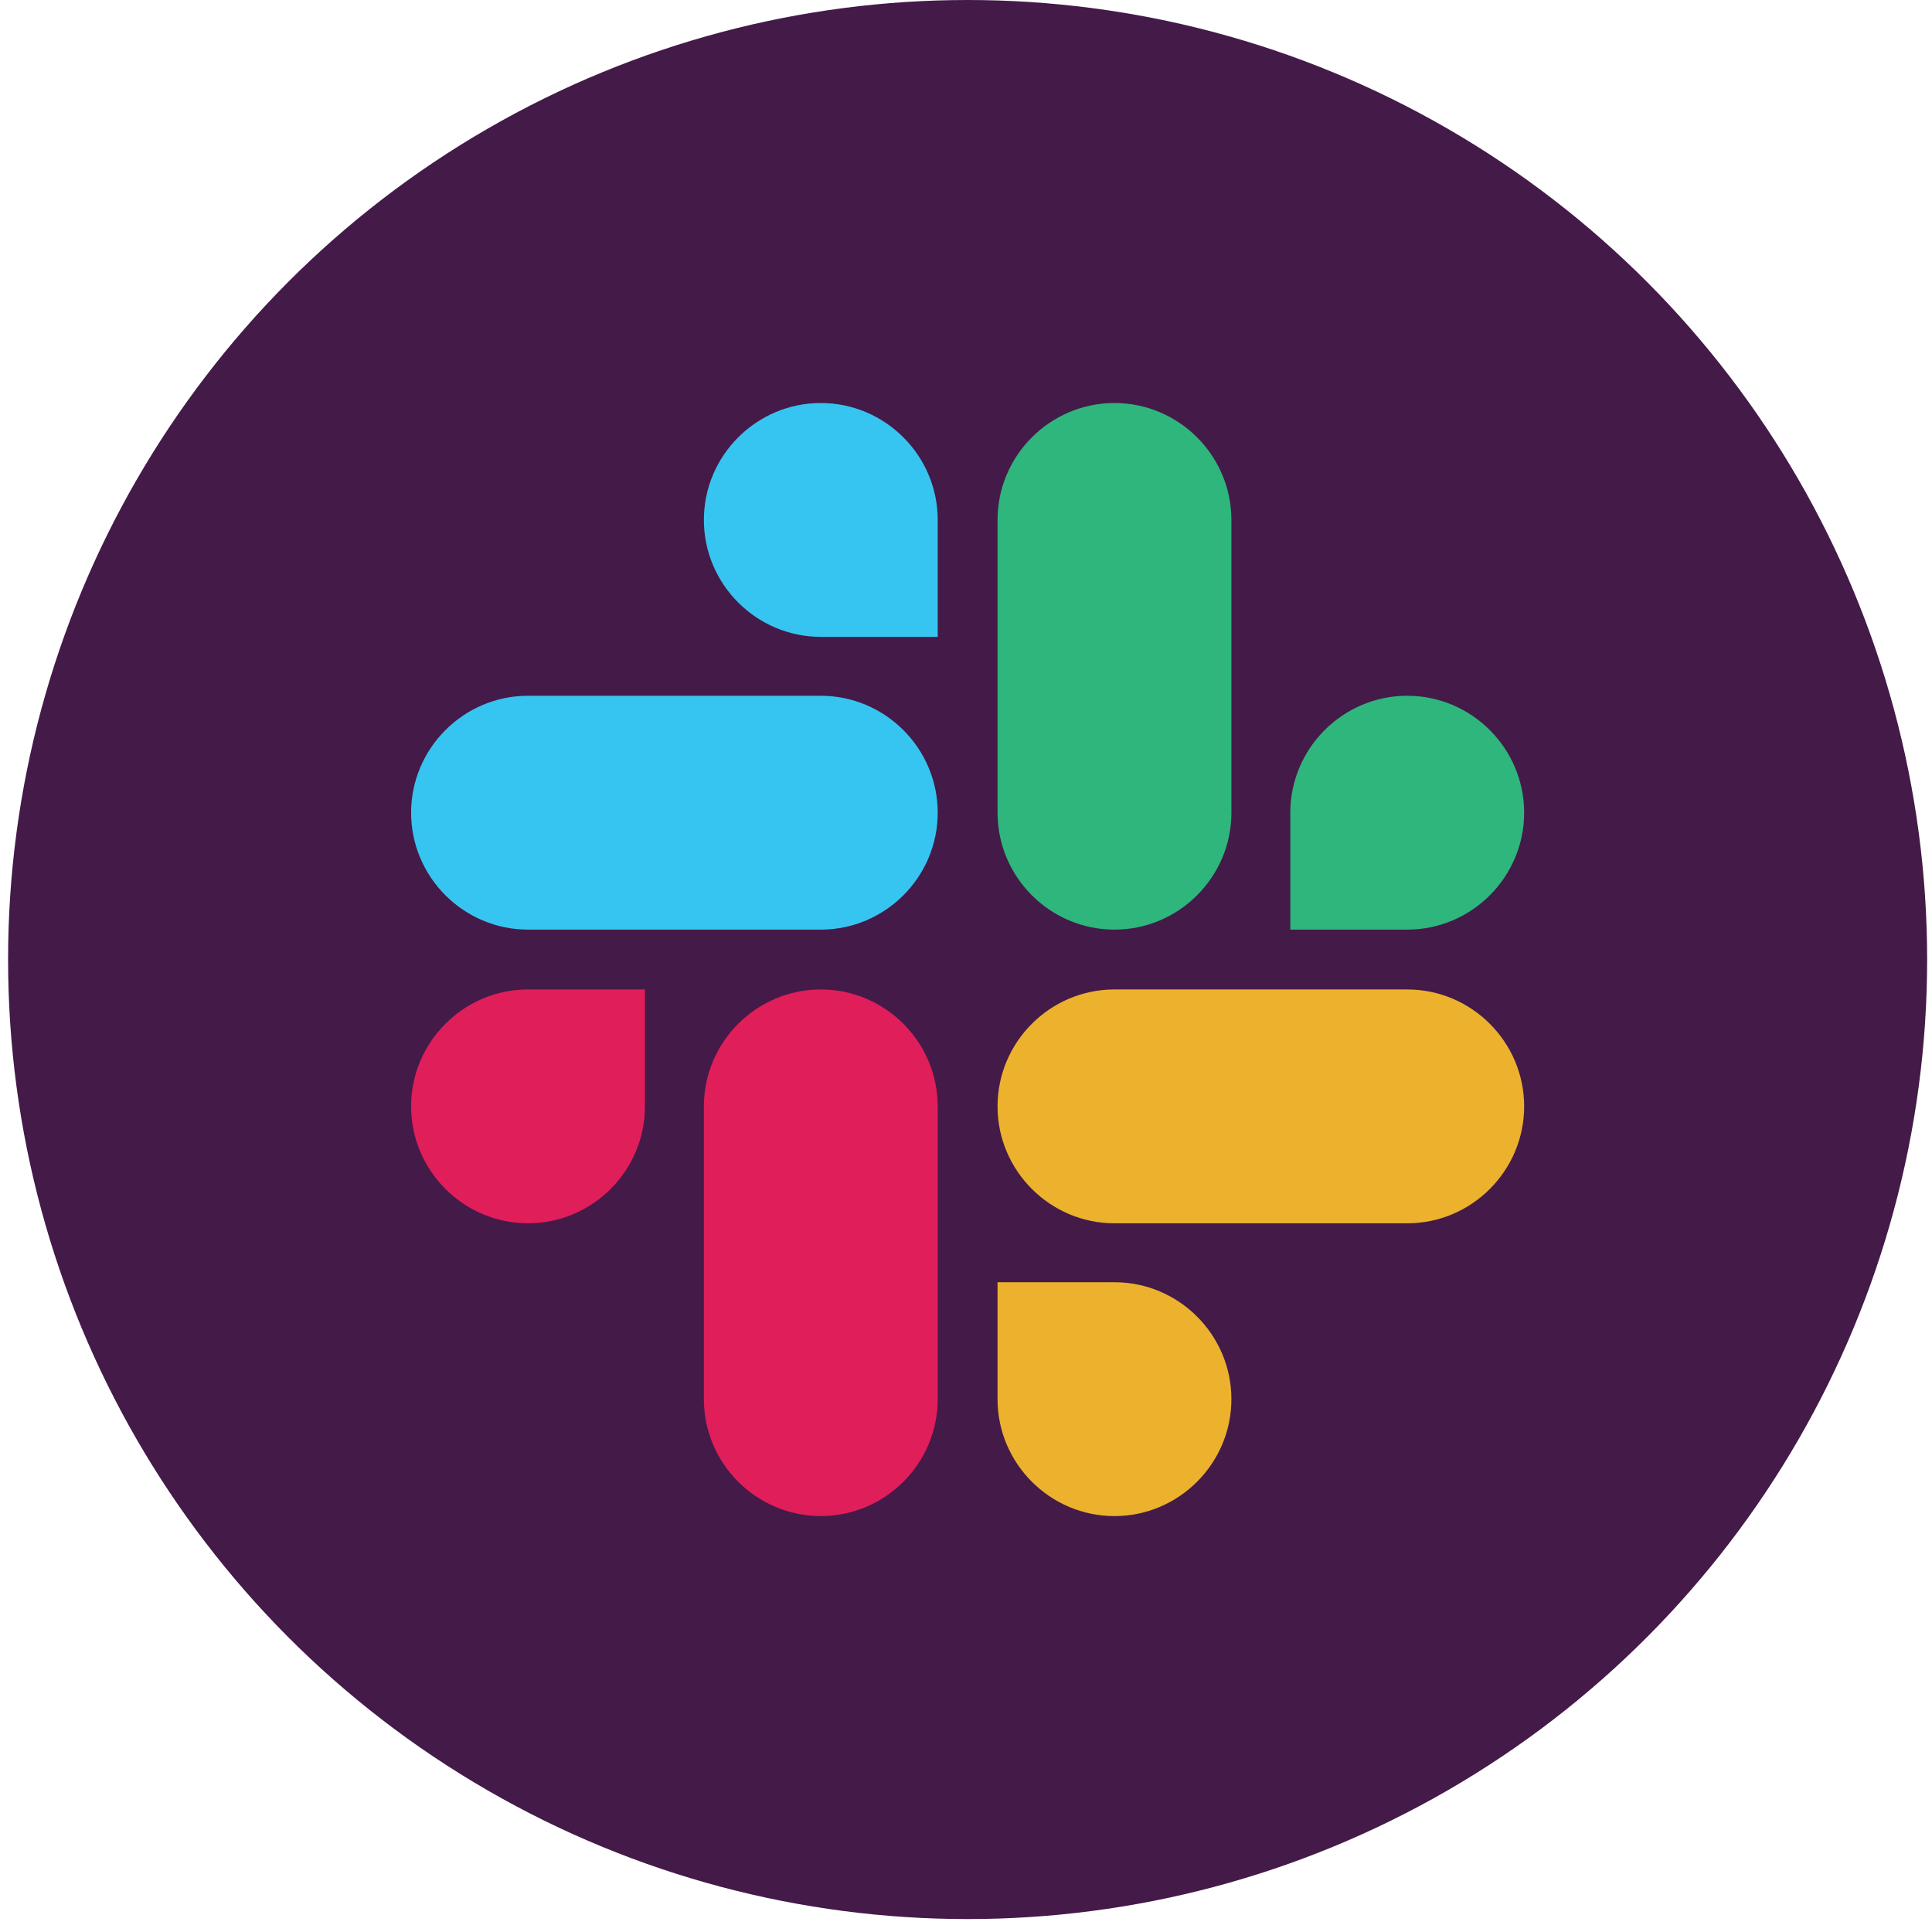 <?xml version="1.0" encoding="utf-8"?>
<svg xmlns="http://www.w3.org/2000/svg" fill="none" height="92" viewBox="0 0 92 92" width="92">
<circle cx="46.077" cy="45.692" fill="#441A49" r="45.692"/>
<path d="M30.712 52.685C30.712 55.749 28.209 58.253 25.144 58.253C22.08 58.253 19.576 55.749 19.576 52.685C19.576 49.62 22.08 47.117 25.144 47.117H30.712V52.685Z" fill="#E01E5A"/>
<path d="M33.518 52.685C33.518 49.62 36.021 47.117 39.086 47.117C42.15 47.117 44.653 49.62 44.653 52.685V66.626C44.653 69.691 42.15 72.194 39.086 72.194C36.021 72.194 33.518 69.691 33.518 66.626V52.685Z" fill="#E01E5A"/>
<path d="M39.086 30.327C36.021 30.327 33.518 27.823 33.518 24.759C33.518 21.694 36.021 19.191 39.086 19.191C42.15 19.191 44.653 21.694 44.653 24.759V30.327H39.086Z" fill="#36C5F0"/>
<path d="M39.085 33.132C42.15 33.132 44.653 35.636 44.653 38.7C44.653 41.765 42.15 44.268 39.085 44.268H25.144C22.08 44.268 19.576 41.765 19.576 38.7C19.576 35.636 22.08 33.132 25.144 33.132H39.085Z" fill="#36C5F0"/>
<path d="M61.443 38.7C61.443 35.636 63.947 33.132 67.011 33.132C70.076 33.132 72.579 35.636 72.579 38.7C72.579 41.765 70.076 44.268 67.011 44.268H61.443V38.7Z" fill="#2EB67D"/>
<path d="M58.638 38.7C58.638 41.764 56.134 44.268 53.07 44.268C50.005 44.268 47.502 41.764 47.502 38.7V24.759C47.502 21.694 50.005 19.191 53.07 19.191C56.134 19.191 58.638 21.694 58.638 24.759V38.7Z" fill="#2EB67D"/>
<path d="M53.07 61.059C56.134 61.059 58.638 63.562 58.638 66.627C58.638 69.691 56.134 72.195 53.07 72.195C50.005 72.195 47.502 69.691 47.502 66.627V61.059H53.07Z" fill="#ECB22E"/>
<path d="M53.07 58.253C50.005 58.253 47.502 55.749 47.502 52.685C47.502 49.62 50.005 47.117 53.07 47.117H67.011C70.076 47.117 72.579 49.62 72.579 52.685C72.579 55.749 70.076 58.253 67.011 58.253H53.07Z" fill="#ECB22E"/>
</svg>